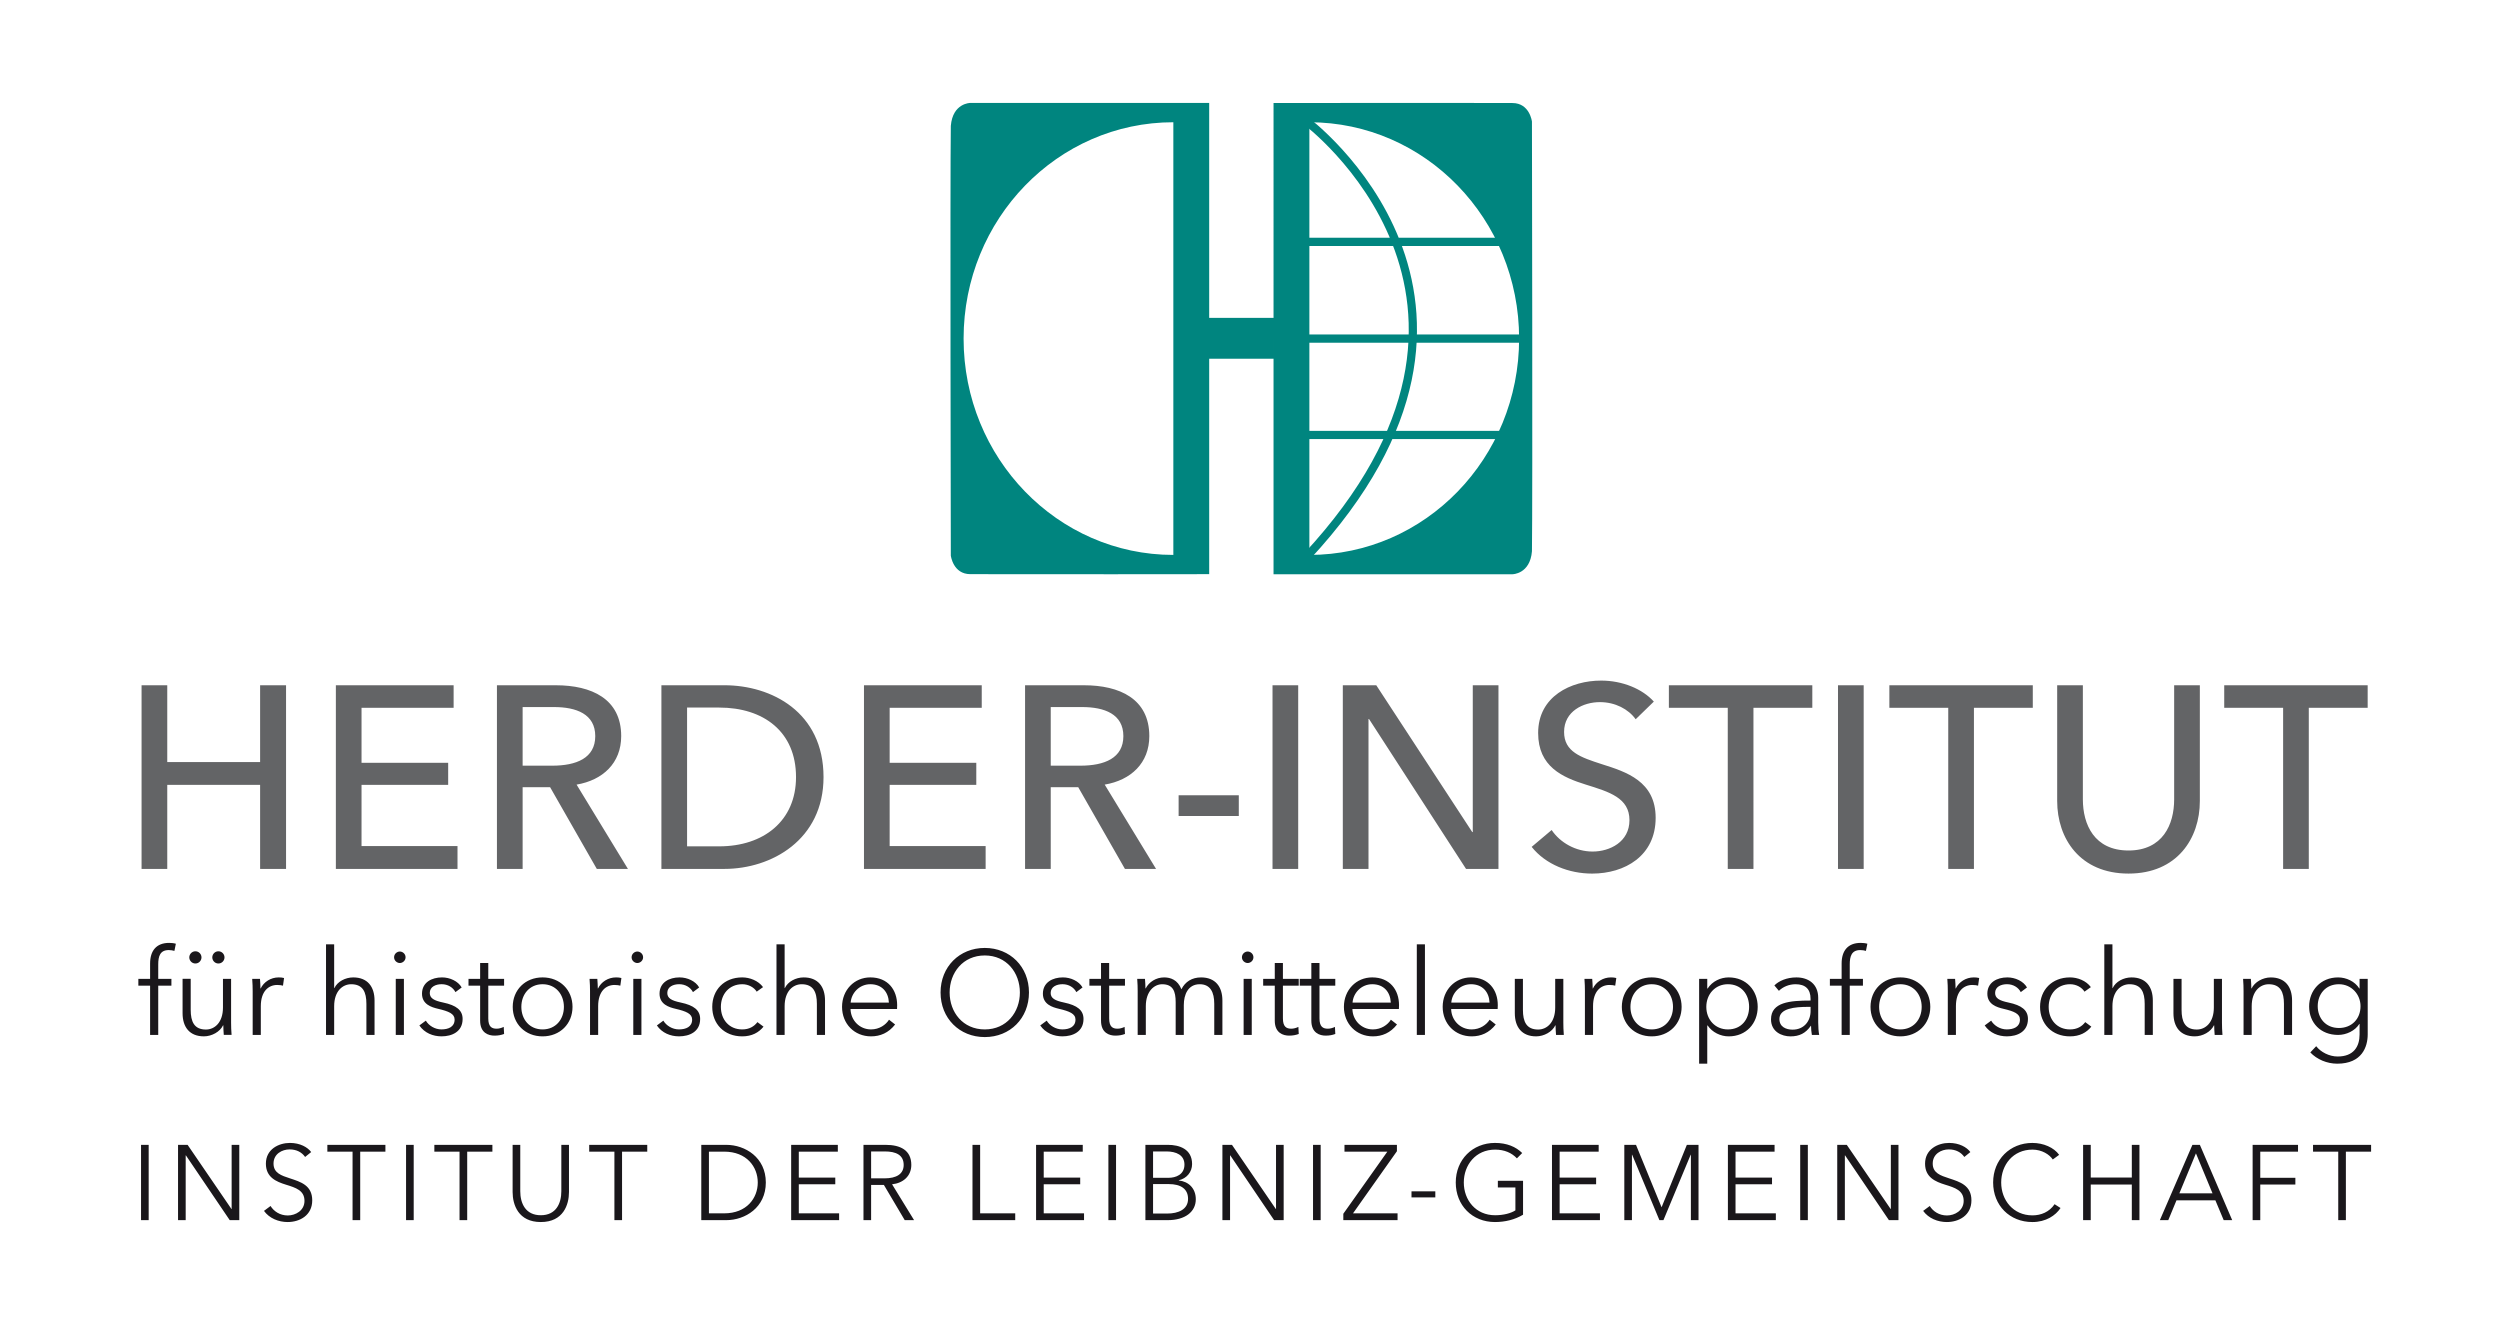 <?xml version="1.0" encoding="utf-8"?>
<!-- Generator: Adobe Illustrator 16.0.3, SVG Export Plug-In . SVG Version: 6.00 Build 0)  -->
<!DOCTYPE svg PUBLIC "-//W3C//DTD SVG 1.1//EN" "http://www.w3.org/Graphics/SVG/1.1/DTD/svg11.dtd">
<svg version="1.1" id="Ebene_1" xmlns="http://www.w3.org/2000/svg" xmlns:xlink="http://www.w3.org/1999/xlink" x="0px" y="0px"
	 width="240.945px" height="127.559px" viewBox="0 0 240.945 127.559" style="enable-background:new 0 0 240.945 127.559;"
	 xml:space="preserve">
<style type="text/css">
<![CDATA[
	.st0{fill:none;stroke:#00857F;stroke-width:0.792;stroke-miterlimit:10;}
	.st1{clip-path:url(#SVGID_2_);fill:#1A171B;}
	.st2{clip-path:url(#SVGID_2_);fill:#636466;}
	.st3{fill:#00857F;}
]]>
</style>
<g>
	<defs>
		<rect id="SVGID_1_" x="-5.723" y="-2.496" width="246.392" height="132.551"/>
	</defs>
	<clipPath id="SVGID_2_">
		<use xlink:href="#SVGID_1_"  style="overflow:visible;"/>
	</clipPath>
	<path class="st1" d="M226.091,110.993h2.43v-0.655h-5.596v0.655h2.43v6.602h0.736V110.993z M217.84,114.16h3.383v-0.645h-3.383
		v-2.522h3.639v-0.655h-4.375v7.257h0.736V114.16z M211.64,111.158l1.599,3.854h-3.197L211.64,111.158z M209.764,115.688h3.751
		l0.8,1.907h0.82l-3.116-7.257h-0.718l-3.137,7.257h0.811L209.764,115.688z M200.765,117.595h0.737v-3.435h3.958v3.435h0.735v-7.257
		h-0.735v3.147h-3.958v-3.147h-0.737V117.595z M198.017,116.058c-0.502,0.748-1.302,1.077-2.132,1.077
		c-1.865,0-3.014-1.478-3.014-3.168c0-1.692,1.138-3.169,3.014-3.169c0.923,0,1.65,0.482,1.958,0.953l0.614-0.45
		c-0.502-0.707-1.516-1.147-2.582-1.147c-2.163,0-3.781,1.608-3.781,3.813c0,2.203,1.587,3.812,3.781,3.812
		c1.302,0,2.234-0.624,2.716-1.352L198.017,116.058z M189.899,111.033c-0.348-0.471-1.074-0.88-2.049-0.88
		c-1.066,0-2.316,0.594-2.316,1.998c0,1.312,0.983,1.733,1.947,2.03c0.924,0.287,1.774,0.543,1.774,1.558
		c0,0.933-0.862,1.405-1.61,1.405c-0.759,0-1.344-0.4-1.66-0.913l-0.636,0.472c0.522,0.717,1.404,1.075,2.285,1.075
		c1.149,0,2.368-0.634,2.368-2.09s-1.127-1.784-2.152-2.122c-0.811-0.267-1.579-0.503-1.579-1.425c0-0.934,0.83-1.364,1.548-1.364
		c0.687,0,1.19,0.287,1.498,0.728L189.899,111.033z M177.989,110.338h-0.92v7.257h0.735v-6.242h0.021l4.225,6.242h0.921v-7.257
		h-0.735v6.18h-0.021L177.989,110.338z M174.237,110.338H173.5v7.257h0.736V110.338z M167.267,114.14h3.517v-0.645h-3.517v-2.502
		h3.763v-0.655h-4.498v7.257h4.621v-0.655h-3.886V114.14z M157.674,110.338h-1.126v7.257h0.735v-6.304h0.021l2.625,6.304h0.39
		l2.625-6.304h0.02v6.304h0.736v-7.257h-1.125l-2.431,6.006h-0.01L157.674,110.338z M150.314,114.14h3.517v-0.645h-3.517v-2.502
		h3.763v-0.655h-4.5v7.257h4.623v-0.655h-3.886V114.14z M146.706,111.126c-0.613-0.604-1.475-0.973-2.623-0.973
		c-2.162,0-3.781,1.609-3.781,3.813c0,2.203,1.588,3.812,3.781,3.812c0.984,0,1.918-0.235,2.705-0.706v-3.27h-2.428v0.645h1.691
		v2.205c-0.421,0.276-1.139,0.471-1.958,0.471c-1.866,0-3.015-1.466-3.015-3.156c0-1.692,1.148-3.169,3.015-3.169
		c0.901,0,1.601,0.308,2.103,0.842L146.706,111.126z M138.333,114.817h-2.295v0.583h2.295V114.817z M134.632,110.338h-5.054v0.655
		h4.132l-4.244,5.987v0.614h5.228v-0.655h-4.295l4.233-5.987V110.338z M127.284,110.338h-0.737v7.257h0.737V110.338z
		 M118.735,110.338h-0.922v7.257h0.737v-6.242h0.021l4.224,6.242h0.922v-7.257h-0.737v6.18h-0.021L118.735,110.338z M111.13,114.119
		h1.506c1.179,0,1.867,0.471,1.867,1.425c0,1.016-0.934,1.415-1.999,1.415h-1.374V114.119z M111.13,110.973h1.281
		c0.953,0,1.744,0.349,1.744,1.271c0,0.964-0.832,1.271-1.539,1.271h-1.486V110.973z M110.392,117.595h2.153
		c1.67,0,2.704-0.8,2.704-2.01c0-1.056-0.695-1.712-1.639-1.813v-0.021c0.77-0.174,1.281-0.8,1.281-1.559
		c0-1.455-1.228-1.854-2.337-1.854h-2.162V117.595z M107.562,110.338h-0.737v7.257h0.737V110.338z M100.592,114.14h3.516v-0.645
		h-3.516v-2.502h3.762v-0.655h-4.499v7.257h4.622v-0.655h-3.885V114.14z M94.464,110.338h-0.738v7.257h4.119v-0.655h-3.381V110.338z
		 M83.956,110.973h1.313c1.097,0,1.825,0.349,1.825,1.302c0,0.862-0.677,1.293-1.855,1.293h-1.283V110.973z M83.956,114.201h1.231
		l2.009,3.394h0.901l-2.121-3.455c1.058-0.112,1.855-0.788,1.855-1.865c0-1.415-1.045-1.937-2.48-1.937H83.22v7.257h0.736V114.201z
		 M76.987,114.14h3.516v-0.645h-3.516v-2.502h3.762v-0.655h-4.498v7.257h4.621v-0.655h-3.885V114.14z M68.325,110.993h1.467
		c2.183,0,3.24,1.477,3.24,2.974c0,1.495-1.057,2.973-3.24,2.973h-1.467V110.993z M67.589,117.595h2.408
		c1.814,0,3.812-1.209,3.812-3.628c0-2.421-1.998-3.629-3.812-3.629h-2.408V117.595z M59.952,110.993h2.429v-0.655h-5.595v0.655
		h2.429v6.602h0.737V110.993z M52.122,117.778c2.173,0,2.715-1.68,2.715-2.889v-4.552H54.1v4.47c0,1.168-0.503,2.315-1.978,2.315
		c-1.478,0-1.98-1.147-1.98-2.315v-4.47h-0.737v4.552C49.405,116.099,49.948,117.778,52.122,117.778 M45.028,110.993h2.428v-0.655
		h-5.594v0.655h2.428v6.602h0.738V110.993z M39.872,110.338h-0.737v7.257h0.737V110.338z M34.716,110.993h2.429v-0.655H31.55v0.655
		h2.429v6.602h0.737V110.993z M29.991,111.033c-0.348-0.471-1.076-0.88-2.049-0.88c-1.066,0-2.316,0.594-2.316,1.998
		c0,1.312,0.982,1.733,1.947,2.03c0.922,0.287,1.773,0.543,1.773,1.558c0,0.933-0.861,1.405-1.609,1.405
		c-0.76,0-1.344-0.4-1.662-0.913l-0.633,0.472c0.522,0.717,1.402,1.075,2.284,1.075c1.148,0,2.367-0.634,2.367-2.09
		s-1.126-1.784-2.151-2.122c-0.811-0.267-1.58-0.503-1.58-1.425c0-0.934,0.832-1.364,1.549-1.364c0.686,0,1.189,0.287,1.496,0.728
		L29.991,111.033z M18.081,110.338h-0.922v7.257h0.737v-6.242h0.021l4.223,6.242h0.922v-7.257h-0.737v6.18h-0.021L18.081,110.338z
		 M14.329,110.338h-0.736v7.257h0.736V110.338z"/>
	<path class="st1" d="M223.377,96.973c0-1.133,0.739-2.115,2.045-2.115c1.213,0,2.08,0.982,2.08,2.115
		c0,1.248-0.867,2.103-2.08,2.103C224.117,99.075,223.377,98.104,223.377,96.973 M222.663,101.431
		c0.634,0.67,1.605,1.085,2.598,1.085c2.391,0,2.934-1.64,2.934-2.818V94.34h-0.784v0.934h-0.022
		c-0.428-0.692-1.26-1.073-2.046-1.073c-1.687,0-2.794,1.258-2.794,2.795c0,1.583,1.107,2.748,2.794,2.748
		c0.786,0,1.63-0.392,2.046-1.061h0.022v1.015c0,1.167-0.566,2.126-2.114,2.126c-0.82,0-1.641-0.438-2.068-0.994L222.663,101.431z
		 M216.184,94.34c0.033,0.367,0.045,0.898,0.045,1.188v4.216h0.785v-2.771c0-1.444,0.809-2.114,1.641-2.114
		c1.132,0,1.467,0.763,1.467,1.895v2.991h0.783v-3.314c0-1.34-0.68-2.229-2.055-2.229c-0.762,0-1.548,0.438-1.849,1.063h-0.022
		c0-0.231-0.022-0.636-0.047-0.923H216.184z M214.196,99.743c-0.035-0.37-0.047-0.9-0.047-1.188V94.34h-0.783v2.771
		c0,1.444-0.809,2.114-1.641,2.114c-1.134,0-1.469-0.763-1.469-1.896v-2.99h-0.783v3.314c0,1.34,0.68,2.229,2.055,2.229
		c0.764,0,1.549-0.438,1.849-1.063h0.022c0,0.23,0.023,0.634,0.047,0.923H214.196z M203.592,95.228v-4.214h-0.783v8.729h0.783
		v-2.771c0-1.444,0.809-2.114,1.641-2.114c1.133,0,1.468,0.763,1.468,1.895v2.991h0.784v-3.314c0-1.34-0.68-2.229-2.055-2.229
		c-0.763,0-1.525,0.404-1.814,1.027H203.592z M201.514,95.136c-0.463-0.623-1.283-0.936-2.011-0.936
		c-1.744,0-2.886,1.212-2.886,2.841c0,1.63,1.142,2.842,2.886,2.842c0.937,0,1.595-0.369,2.056-0.936l-0.588-0.438
		c-0.313,0.416-0.785,0.705-1.468,0.705c-1.259,0-2.056-0.947-2.056-2.173c0-1.235,0.809-2.184,2.068-2.184
		c0.588,0,1.131,0.301,1.385,0.717L201.514,95.136z M195.358,95.169c-0.346-0.61-1.143-0.969-1.894-0.969
		c-0.983,0-1.928,0.474-1.928,1.57c0,1.028,0.911,1.306,1.546,1.456c1.029,0.242,1.595,0.474,1.595,1.04
		c0,0.704-0.601,0.947-1.271,0.947c-0.637,0-1.225-0.37-1.502-0.844l-0.623,0.462c0.496,0.728,1.316,1.051,2.136,1.051
		c0.994,0,2.033-0.438,2.033-1.675c0-0.844-0.601-1.316-1.871-1.583c-0.89-0.185-1.294-0.416-1.294-0.924
		c0-0.601,0.578-0.844,1.145-0.844c0.6,0,1.098,0.312,1.328,0.763L195.358,95.169z M187.725,95.527v4.216h0.783v-2.771
		c0-1.444,0.751-2.044,1.582-2.044c0.208,0,0.462,0.033,0.555,0.068l0.104-0.737c-0.162-0.046-0.324-0.059-0.521-0.059
		c-0.762,0-1.432,0.438-1.731,1.063h-0.022c0-0.231-0.024-0.636-0.048-0.923h-0.749C187.713,94.708,187.725,95.238,187.725,95.527
		 M185.208,97.041c0,1.214-0.798,2.173-2.057,2.173c-1.248,0-2.045-0.959-2.045-2.173c0-1.213,0.797-2.184,2.045-2.184
		C184.41,94.857,185.208,95.828,185.208,97.041 M186.038,97.041c0-1.629-1.2-2.841-2.887-2.841c-1.676,0-2.875,1.212-2.875,2.841
		c0,1.63,1.199,2.842,2.875,2.842C184.837,99.883,186.038,98.671,186.038,97.041 M179.545,94.34h-1.27v-1.388
		c0-0.786,0.173-1.386,1.016-1.386c0.208,0,0.381,0.034,0.543,0.08l0.139-0.691c-0.197-0.058-0.451-0.081-0.646-0.081
		c-1.236,0-1.835,0.762-1.835,1.987v1.479h-1.132v0.656h1.132v4.747h0.784v-4.747h1.27V94.34z M174.5,97.04v0.404
		c0,0.96-0.624,1.792-1.734,1.792c-0.611,0-1.271-0.254-1.271-1.028c0-1.028,1.491-1.168,2.774-1.168H174.5z M174.5,96.431
		c-1.977,0-3.813,0.148-3.813,1.812c0,1.202,1.051,1.641,1.871,1.641c0.866,0,1.467-0.301,1.965-1.017h0.022
		c0,0.288,0.035,0.611,0.08,0.877h0.705c-0.06-0.299-0.095-0.797-0.095-1.213v-2.366c0-1.317-0.934-1.964-2.1-1.964
		c-0.925,0-1.688,0.335-2.125,0.773l0.438,0.52c0.382-0.381,0.971-0.636,1.605-0.636c0.937,0,1.445,0.463,1.445,1.399V96.431z
		 M168.576,97.041c0,1.202-0.74,2.173-2.046,2.173c-1.213,0-2.079-0.936-2.079-2.173c0-1.235,0.866-2.184,2.079-2.184
		C167.835,94.857,168.576,95.84,168.576,97.041 M164.542,98.832h0.035c0.45,0.669,1.259,1.051,2.032,1.051
		c1.688,0,2.795-1.247,2.795-2.842c0-1.594-1.107-2.841-2.795-2.841c-0.773,0-1.582,0.369-2.032,1.073h-0.035V94.34h-0.784v8.176
		h0.784V98.832z M161.241,97.041c0,1.214-0.797,2.173-2.057,2.173c-1.248,0-2.045-0.959-2.045-2.173
		c0-1.213,0.797-2.184,2.045-2.184C160.444,94.857,161.241,95.828,161.241,97.041 M162.071,97.041c0-1.629-1.199-2.841-2.887-2.841
		c-1.676,0-2.875,1.212-2.875,2.841c0,1.63,1.199,2.842,2.875,2.842C160.872,99.883,162.071,98.671,162.071,97.041 M152.751,95.527
		v4.216h0.784v-2.771c0-1.444,0.751-2.044,1.582-2.044c0.208,0,0.462,0.033,0.555,0.068l0.104-0.737
		c-0.162-0.046-0.323-0.059-0.52-0.059c-0.762,0-1.432,0.438-1.732,1.063h-0.022c0-0.231-0.024-0.636-0.047-0.923h-0.748
		C152.741,94.708,152.751,95.238,152.751,95.527 M150.717,99.743c-0.035-0.37-0.046-0.9-0.046-1.188V94.34h-0.784v2.771
		c0,1.444-0.809,2.114-1.641,2.114c-1.133,0-1.469-0.763-1.469-1.896v-2.99h-0.782v3.314c0,1.34,0.68,2.229,2.055,2.229
		c0.763,0,1.548-0.438,1.849-1.063h0.022c0,0.23,0.022,0.634,0.047,0.923H150.717z M144.354,96.88c0-1.478-0.889-2.68-2.586-2.68
		c-1.537,0-2.726,1.212-2.726,2.841c0,1.63,1.188,2.842,2.794,2.842c0.891,0,1.688-0.335,2.321-1.144l-0.589-0.461
		c-0.299,0.484-0.924,0.936-1.732,0.936c-1.109,0-1.953-0.879-1.977-1.966h4.482C144.354,97.111,144.354,96.984,144.354,96.88
		 M139.873,96.626c0.069-0.925,0.843-1.769,1.896-1.769c1.119,0,1.744,0.753,1.791,1.769H139.873z M137.333,91.014h-0.784v8.729
		h0.784V91.014z M134.836,96.88c0-1.478-0.888-2.68-2.586-2.68c-1.537,0-2.727,1.212-2.727,2.841c0,1.63,1.189,2.842,2.795,2.842
		c0.891,0,1.688-0.335,2.322-1.144l-0.588-0.461c-0.301,0.484-0.925,0.936-1.734,0.936c-1.108,0-1.952-0.879-1.976-1.966h4.481
		C134.836,97.111,134.836,96.984,134.836,96.88 M130.356,96.626c0.068-0.925,0.843-1.769,1.895-1.769
		c1.12,0,1.744,0.753,1.791,1.769H130.356z M128.692,94.34h-1.523v-1.525h-0.785v1.525h-1.119v0.656h1.119v3.374
		c0,1.189,0.809,1.442,1.385,1.442c0.358,0,0.648-0.057,0.924-0.16l-0.034-0.682c-0.208,0.104-0.462,0.174-0.681,0.174
		c-0.474,0-0.809-0.186-0.809-0.993v-3.155h1.523V94.34z M125.169,94.34h-1.524v-1.525h-0.785v1.525h-1.119v0.656h1.119v3.374
		c0,1.189,0.81,1.442,1.387,1.442c0.357,0,0.646-0.057,0.923-0.16l-0.035-0.682c-0.206,0.104-0.461,0.174-0.681,0.174
		c-0.473,0-0.809-0.186-0.809-0.993v-3.155h1.524V94.34z M120.803,92.26c0-0.323-0.277-0.554-0.554-0.554s-0.554,0.23-0.554,0.554
		c0,0.322,0.277,0.554,0.554,0.554S120.803,92.582,120.803,92.26 M120.641,94.339h-0.783v5.404h0.783V94.339z M110.42,95.263h-0.023
		c0-0.231-0.023-0.636-0.047-0.923h-0.748c0.035,0.367,0.045,0.898,0.045,1.188v4.216h0.785v-2.771c0-1.444,0.82-2.114,1.571-2.114
		c1.052,0,1.306,0.682,1.306,1.733v3.152h0.784v-2.876c0-1.005,0.405-2.01,1.536-2.01c1.018,0,1.399,0.763,1.399,1.895v2.991h0.785
		v-3.314c0-1.34-0.682-2.229-2.056-2.229c-0.866,0-1.526,0.404-1.895,1.143c-0.357-0.924-1.072-1.143-1.662-1.143
		C111.425,94.2,110.733,94.639,110.42,95.263 M108.422,94.34h-1.523v-1.525h-0.785v1.525h-1.12v0.656h1.12v3.374
		c0,1.189,0.807,1.442,1.385,1.442c0.357,0,0.646-0.057,0.923-0.16l-0.035-0.682c-0.207,0.104-0.462,0.174-0.68,0.174
		c-0.474,0-0.808-0.186-0.808-0.993v-3.155h1.523V94.34z M104.333,95.169c-0.346-0.61-1.141-0.969-1.893-0.969
		c-0.982,0-1.928,0.474-1.928,1.57c0,1.028,0.911,1.306,1.547,1.456c1.028,0.242,1.594,0.474,1.594,1.04
		c0,0.704-0.6,0.947-1.271,0.947c-0.635,0-1.224-0.37-1.502-0.844l-0.623,0.462c0.497,0.728,1.317,1.051,2.136,1.051
		c0.994,0,2.033-0.438,2.033-1.675c0-0.844-0.599-1.316-1.871-1.583c-0.889-0.185-1.293-0.416-1.293-0.924
		c0-0.601,0.577-0.844,1.143-0.844c0.601,0,1.098,0.312,1.33,0.763L104.333,95.169z M98.294,95.655c0,1.906-1.282,3.559-3.384,3.559
		c-2.103,0-3.386-1.652-3.386-3.559s1.283-3.57,3.386-3.57C97.012,92.085,98.294,93.749,98.294,95.655 M99.17,95.655
		c0-2.483-1.822-4.295-4.26-4.295c-2.437,0-4.261,1.812-4.261,4.295c0,2.484,1.824,4.296,4.261,4.296
		C97.348,99.951,99.17,98.14,99.17,95.655 M86.466,96.88c0-1.478-0.887-2.68-2.587-2.68c-1.537,0-2.724,1.212-2.724,2.841
		c0,1.63,1.187,2.842,2.794,2.842c0.889,0,1.686-0.335,2.321-1.144l-0.588-0.461c-0.301,0.484-0.925,0.936-1.733,0.936
		c-1.11,0-1.952-0.879-1.976-1.966h4.482C86.466,97.111,86.466,96.984,86.466,96.88 M81.985,96.626
		c0.068-0.925,0.844-1.769,1.894-1.769c1.121,0,1.745,0.753,1.791,1.769H81.985z M75.621,95.228v-4.214h-0.785v8.729h0.785v-2.771
		c0-1.444,0.809-2.114,1.641-2.114c1.131,0,1.467,0.763,1.467,1.895v2.991h0.785v-3.314c0-1.34-0.681-2.229-2.056-2.229
		c-0.762,0-1.526,0.404-1.815,1.027H75.621z M73.541,95.136c-0.461-0.623-1.282-0.936-2.009-0.936c-1.744,0-2.887,1.212-2.887,2.841
		c0,1.63,1.143,2.842,2.887,2.842c0.935,0,1.593-0.369,2.055-0.936l-0.588-0.438c-0.313,0.416-0.786,0.705-1.467,0.705
		c-1.258,0-2.055-0.947-2.055-2.173c0-1.235,0.808-2.184,2.066-2.184c0.589,0,1.132,0.301,1.387,0.717L73.541,95.136z
		 M67.385,95.169c-0.344-0.61-1.141-0.969-1.892-0.969c-0.984,0-1.928,0.474-1.928,1.57c0,1.028,0.91,1.306,1.545,1.456
		c1.029,0.242,1.596,0.474,1.596,1.04c0,0.704-0.602,0.947-1.272,0.947c-0.636,0-1.225-0.37-1.502-0.844l-0.623,0.462
		c0.498,0.728,1.316,1.051,2.137,1.051c0.994,0,2.033-0.438,2.033-1.675c0-0.844-0.601-1.316-1.871-1.583
		c-0.891-0.185-1.295-0.416-1.295-0.924c0-0.601,0.578-0.844,1.145-0.844c0.601,0,1.097,0.312,1.329,0.763L67.385,95.169z
		 M61.981,92.26c0-0.323-0.277-0.554-0.555-0.554c-0.277,0-0.553,0.23-0.553,0.554c0,0.322,0.276,0.554,0.553,0.554
		C61.704,92.813,61.981,92.582,61.981,92.26 M61.819,94.339h-0.784v5.404h0.784V94.339z M56.866,95.527v4.216h0.783v-2.771
		c0-1.444,0.75-2.044,1.582-2.044c0.209,0,0.463,0.033,0.555,0.068l0.103-0.737c-0.16-0.046-0.322-0.059-0.518-0.059
		c-0.763,0-1.433,0.438-1.734,1.063h-0.022c0-0.231-0.024-0.636-0.046-0.923h-0.75C56.854,94.708,56.866,95.238,56.866,95.527
		 M54.348,97.041c0,1.214-0.798,2.173-2.057,2.173c-1.249,0-2.045-0.959-2.045-2.173c0-1.213,0.796-2.184,2.045-2.184
		C53.55,94.857,54.348,95.828,54.348,97.041 M55.178,97.041c0-1.629-1.201-2.841-2.887-2.841c-1.675,0-2.875,1.212-2.875,2.841
		c0,1.63,1.2,2.842,2.875,2.842C53.977,99.883,55.178,98.671,55.178,97.041 M48.583,94.34h-1.524v-1.525h-0.785v1.525h-1.121v0.656
		h1.121v3.374c0,1.189,0.808,1.442,1.386,1.442c0.358,0,0.645-0.057,0.923-0.16l-0.035-0.682c-0.208,0.104-0.462,0.174-0.68,0.174
		c-0.475,0-0.809-0.186-0.809-0.993v-3.155h1.524V94.34z M44.495,95.169c-0.346-0.61-1.143-0.969-1.895-0.969
		c-0.981,0-1.928,0.474-1.928,1.57c0,1.028,0.911,1.306,1.547,1.456c1.029,0.242,1.596,0.474,1.596,1.04
		c0,0.704-0.602,0.947-1.273,0.947c-0.634,0-1.223-0.37-1.501-0.844l-0.623,0.462c0.497,0.728,1.315,1.051,2.137,1.051
		c0.993,0,2.031-0.438,2.031-1.675c0-0.844-0.599-1.316-1.87-1.583c-0.889-0.185-1.295-0.416-1.295-0.924
		c0-0.601,0.578-0.844,1.146-0.844c0.6,0,1.097,0.312,1.328,0.763L44.495,95.169z M39.088,92.26c0-0.323-0.277-0.554-0.552-0.554
		c-0.278,0-0.555,0.23-0.555,0.554c0,0.322,0.277,0.554,0.555,0.554C38.811,92.813,39.088,92.582,39.088,92.26 M38.928,94.339
		h-0.785v5.404h0.785V94.339z M32.206,95.228v-4.214h-0.785v8.729h0.785v-2.771c0-1.444,0.808-2.114,1.64-2.114
		c1.133,0,1.467,0.763,1.467,1.895v2.991h0.785v-3.314c0-1.34-0.681-2.229-2.056-2.229c-0.762,0-1.524,0.404-1.813,1.027H32.206z
		 M24.352,95.527v4.216h0.785v-2.771c0-1.444,0.75-2.044,1.582-2.044c0.207,0,0.463,0.033,0.555,0.068l0.103-0.737
		c-0.162-0.046-0.324-0.059-0.519-0.059c-0.762,0-1.433,0.438-1.733,1.063h-0.023c0-0.231-0.022-0.636-0.045-0.923h-0.75
		C24.341,94.708,24.352,95.238,24.352,95.527 M20.46,92.271c0,0.3,0.243,0.589,0.588,0.589c0.347,0,0.589-0.289,0.589-0.589
		s-0.242-0.588-0.589-0.588C20.703,91.684,20.46,91.972,20.46,92.271 M18.243,92.271c0,0.3,0.242,0.589,0.589,0.589
		c0.346,0,0.587-0.289,0.587-0.589s-0.241-0.588-0.587-0.588C18.485,91.684,18.243,91.972,18.243,92.271 M22.319,99.743
		c-0.035-0.37-0.047-0.9-0.047-1.189v-4.215h-0.783v2.772c-0.002,1.444-0.809,2.114-1.641,2.114c-1.133,0-1.468-0.763-1.468-1.896
		v-2.991h-0.784v3.314c0,1.341,0.68,2.229,2.055,2.229c0.764,0,1.548-0.438,1.848-1.063h0.023c0,0.23,0.022,0.634,0.045,0.923
		H22.319z M16.52,94.34h-1.27v-1.388c0-0.786,0.173-1.386,1.016-1.386c0.209,0,0.381,0.034,0.543,0.08l0.139-0.691
		c-0.197-0.058-0.45-0.081-0.647-0.081c-1.236,0-1.835,0.762-1.835,1.987v1.479h-1.132v0.656h1.132v4.747h0.784v-4.747h1.27V94.34z"
		/>
	<path class="st2" d="M222.516,68.219h5.675v-2.175h-13.825v2.175h5.676v15.525h2.475V68.219z M205.142,84.194
		c4.675,0,6.875-3.375,6.875-7v-11.15h-2.476v11c0,2.425-1.1,4.925-4.399,4.925s-4.399-2.5-4.399-4.925v-11h-2.476v11.15
		C198.267,80.819,200.467,84.194,205.142,84.194 M190.243,68.219h5.674v-2.175h-13.824v2.175h5.675v15.525h2.476V68.219z
		 M179.618,66.044h-2.476v17.7h2.476V66.044z M168.993,68.219h5.674v-2.175h-13.824v2.175h5.675v15.525h2.476V68.219z
		 M159.393,67.619c-1.1-1.225-3.025-2.025-5.075-2.025c-2.925,0-6.075,1.525-6.075,5.051c0,3.25,2.351,4.274,4.601,4.975
		s4.2,1.275,4.2,3.425c0,2.101-1.9,3.025-3.551,3.025c-1.625,0-3.125-0.851-3.949-2.075l-1.926,1.625
		c1.351,1.7,3.601,2.575,5.825,2.575c3.15,0,6.125-1.7,6.125-5.375c0-3.525-2.825-4.425-5.2-5.175c-2-0.65-3.625-1.176-3.625-3.101
		c0-2,1.851-2.875,3.45-2.875c1.476,0,2.75,0.675,3.45,1.65L159.393,67.619z M132.643,66.044h-3.225v17.7h2.475v-14.45h0.05
		l9.351,14.45h3.125v-17.7h-2.476v14.15h-0.05L132.643,66.044z M125.118,66.044h-2.475v17.7h2.475V66.044z M119.393,76.645h-5.8v2
		h5.8V76.645z M101.268,68.145h3.025c2.15,0,3.975,0.675,3.975,2.8s-1.825,2.85-4.15,2.85h-2.85V68.145z M101.268,75.869h2.65
		l4.5,7.875h3l-4.95-8.125c2.525-0.425,4.3-2.075,4.3-4.675c0-3.601-2.875-4.9-6.3-4.9h-5.675v17.7h2.475V75.869z M85.743,75.645
		h8.35V73.52h-8.35v-5.301h8.875v-2.175h-11.35v17.7h11.725v-2.2h-9.25V75.645z M66.219,68.194h3.1c4.275,0,7.4,2.325,7.4,6.7
		c0,4.225-3.125,6.675-7.4,6.675h-3.1V68.194z M63.745,83.744h6.074c4.525,0,9.551-2.8,9.551-8.85c0-6.275-5.026-8.851-9.551-8.851
		h-6.074V83.744z M50.37,68.145h3.024c2.149,0,3.976,0.675,3.976,2.8s-1.827,2.85-4.151,2.85H50.37V68.145z M50.37,75.869h2.649
		l4.5,7.875h3l-4.95-8.125c2.525-0.425,4.301-2.075,4.301-4.675c0-3.601-2.875-4.9-6.301-4.9h-5.675v17.7h2.476V75.869z
		 M34.844,75.645h8.35V73.52h-8.35v-5.301h8.875v-2.175H32.37v17.7h11.724v-2.2h-9.25V75.645z M13.644,83.744h2.476v-8.1h8.949v8.1
		h2.5v-17.7h-2.5v7.4H16.12v-7.4h-2.476V83.744z"/>
</g>
<g id="Logo">
	<g>
		<path class="st3" d="M93.517,9.92h23.022v45.416c0,0-17.245,0.022-23.019,0c-1.671,0-1.882-1.789-1.882-1.789
			s-0.076-36.578,0-41.413C91.817,9.924,93.517,9.92,93.517,9.92 M145.764,55.345h-23.023V9.93c0,0,17.246-0.024,23.023,0
			c1.668,0,1.882,1.788,1.882,1.788s0.075,36.579,0,41.413C147.463,55.341,145.764,55.345,145.764,55.345 M122.741,30.633h-6.202
			v3.94h6.202V30.633z M126.195,53.483c11.165,0,20.215-9.334,20.215-20.849c0-11.516-9.05-20.851-20.215-20.851 M113.084,11.782
			c-11.164,0-20.215,9.335-20.215,20.851c0,11.515,9.051,20.849,20.215,20.849"/>
		<path class="st0" d="M125.819,11.611c0,0,23.208,17.182,0.121,42.041 M126.083,32.633h20.394 M126.024,41.922h20.394
			 M126.083,23.31h20.394"/>
	</g>
</g>
</svg>
